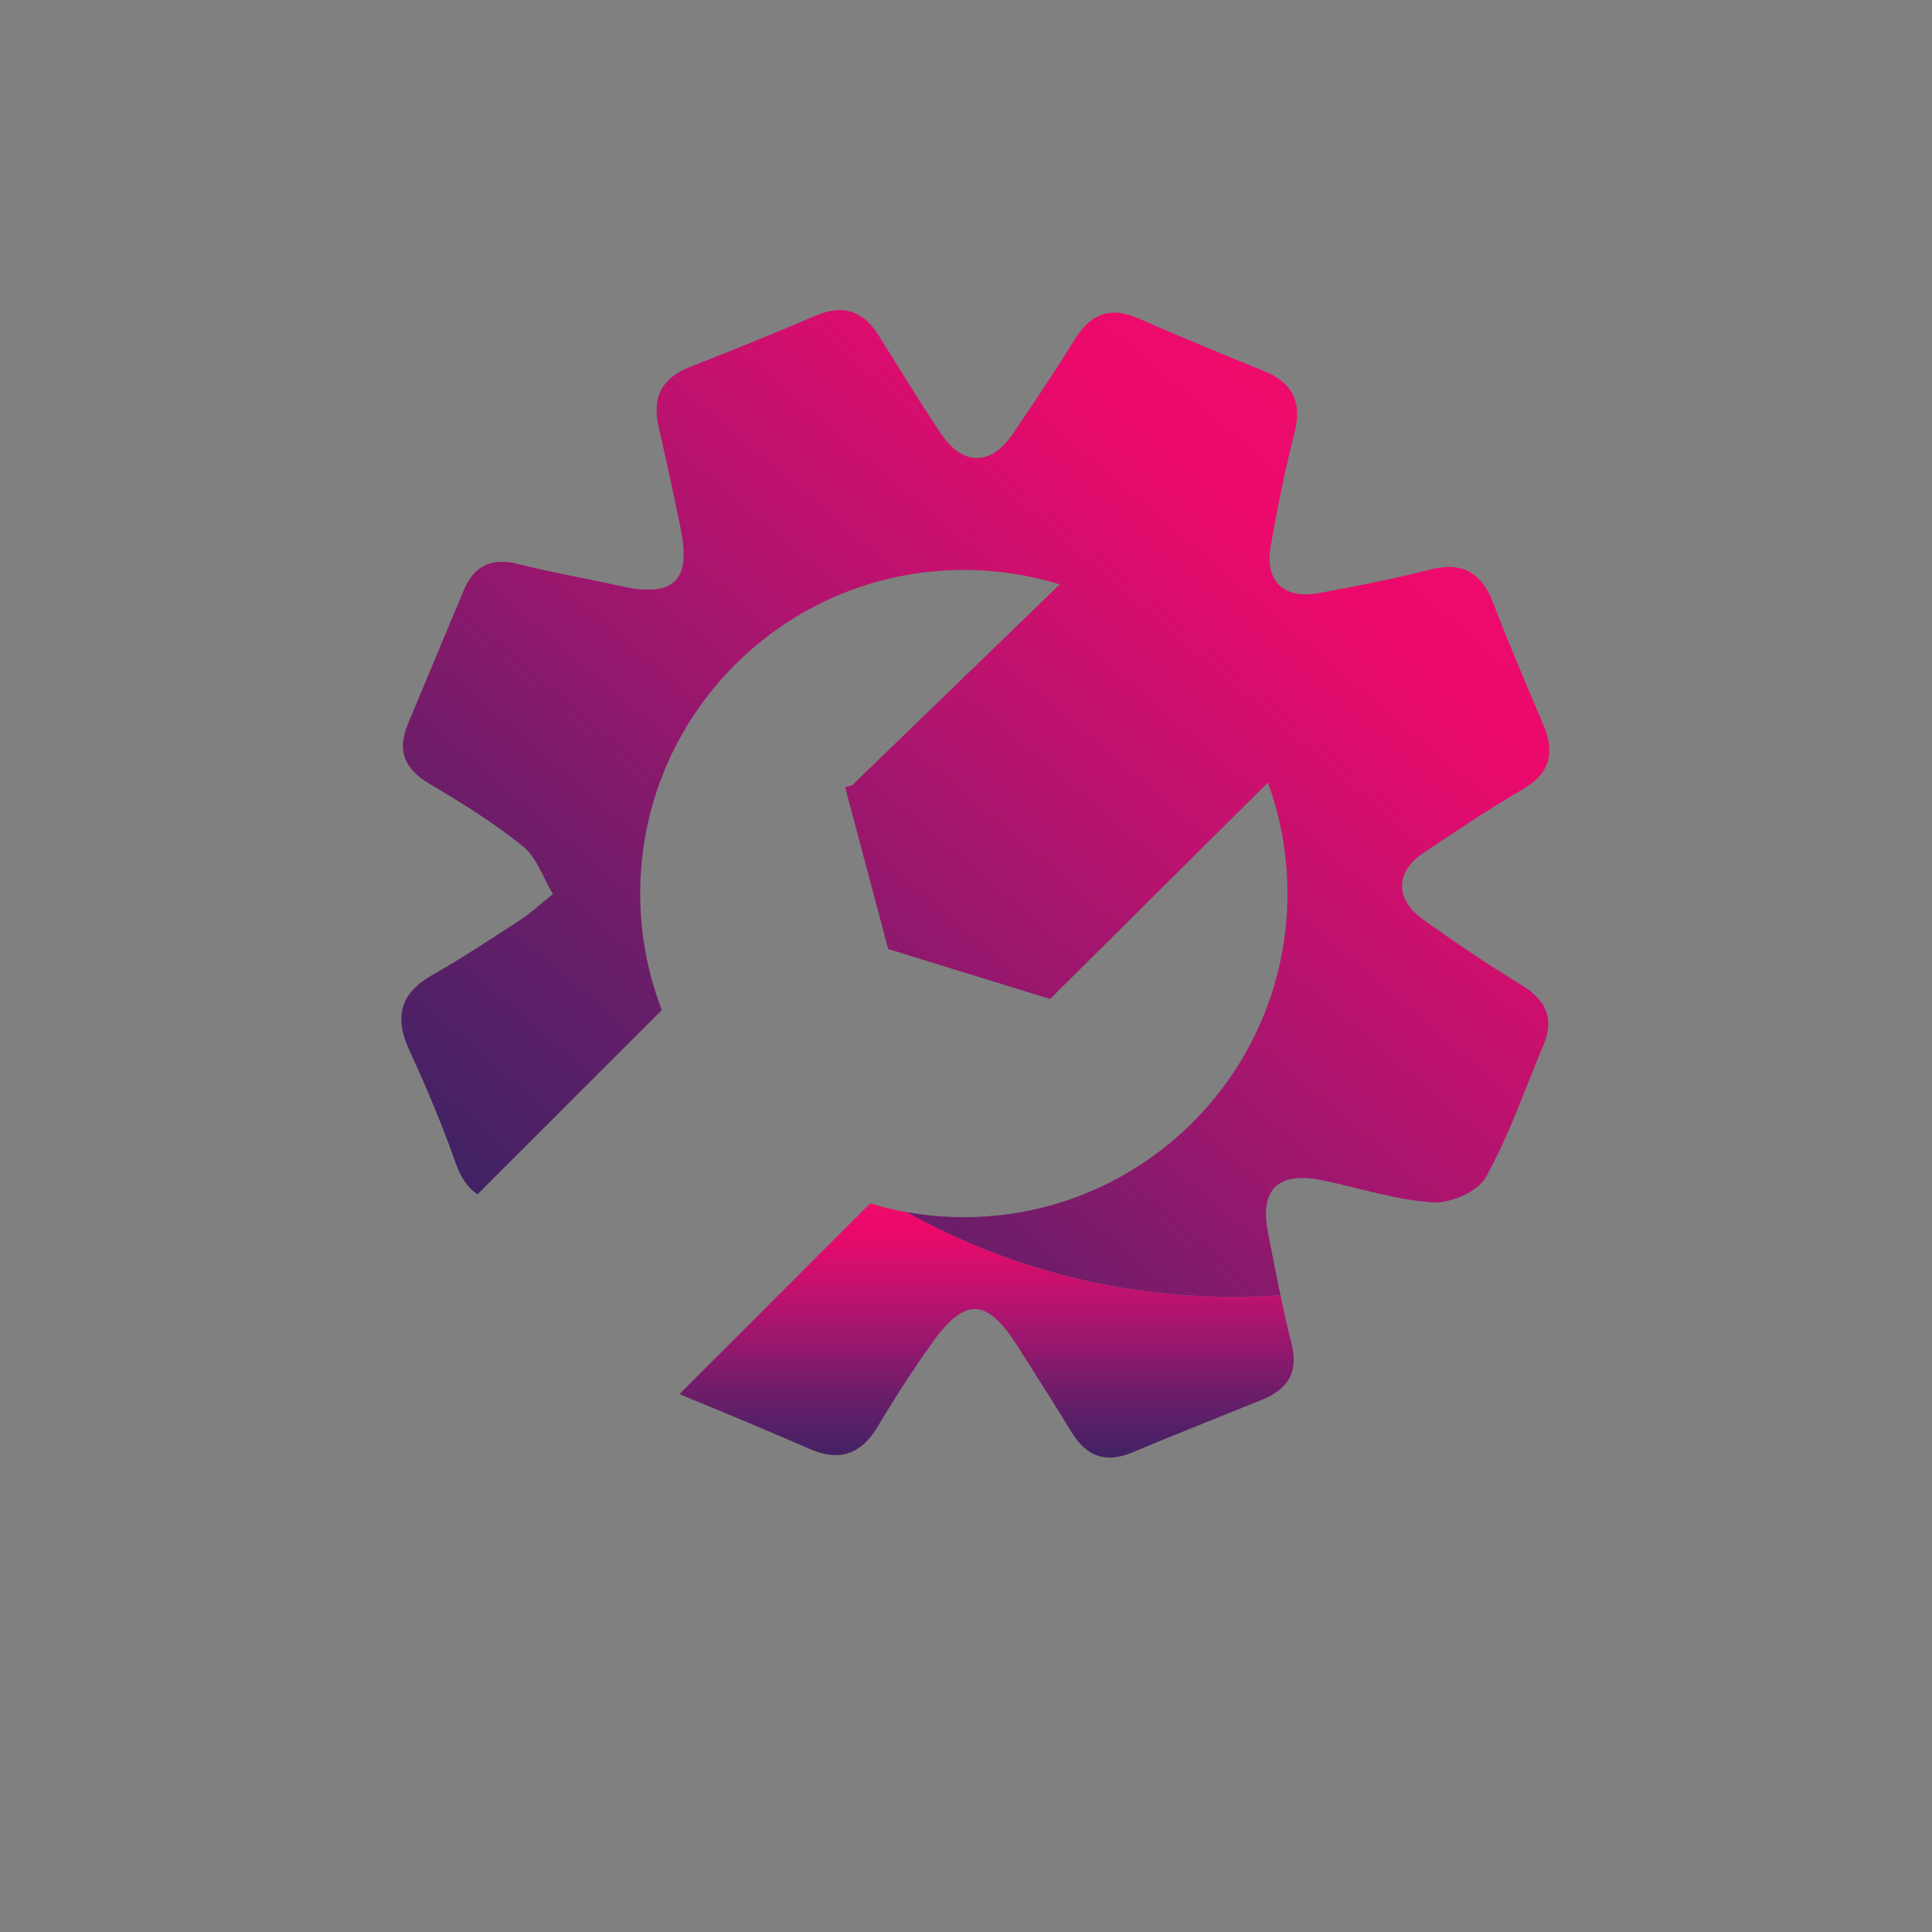 <?xml version="1.0" encoding="UTF-8"?>
<svg xmlns="http://www.w3.org/2000/svg" xmlns:xlink="http://www.w3.org/1999/xlink" width="3768" height="3768" viewBox="0 0 3768 3768">
<rect x="0" y="0" width="3768" height="3768" fill="#808080" stroke="none"/>
<defs>
<clipPath id="clip-0">

</clipPath>
<clipPath id="clip-1">
<path clip-rule="nonzero" d="M 1890.328 3354.211 C 1038.871 3354.211 348.629 3147.641 348.629 2892.82 C 348.629 2638 1038.871 2431.43 1890.328 2431.43 C 2741.789 2431.43 3432.039 2638 3432.039 2892.82 C 3432.039 3147.641 2741.789 3354.211 1890.328 3354.211 "/>
</clipPath>
<clipPath id="clip-2">
<path clip-rule="nonzero" d="M 1890.328 3354.211 C 1038.871 3354.211 348.629 3147.641 348.629 2892.82 C 348.629 2638 1038.871 2431.43 1890.328 2431.43 C 2741.789 2431.43 3432.039 2638 3432.039 2892.82 C 3432.039 3147.641 2741.789 3354.211 1890.328 3354.211 "/>
</clipPath>
<radialGradient id="radial-pattern-0" gradientUnits="userSpaceOnUse" cx="0" cy="0" fx="0" fy="0" r="1001.537" gradientTransform="matrix(1.539, 0, 0, 0.461, 1890.33, 2892.82)">
<stop offset="0" stop-color="rgb(86.057%, 85.532%, 84.84%)" stop-opacity="1"/>
<stop offset="0.008" stop-color="rgb(86.345%, 85.747%, 85.03%)" stop-opacity="1"/>
<stop offset="0.012" stop-color="rgb(86.635%, 86.005%, 85.277%)" stop-opacity="1"/>
<stop offset="0.039" stop-color="rgb(86.971%, 86.365%, 85.646%)" stop-opacity="1"/>
<stop offset="0.066" stop-color="rgb(87.263%, 86.716%, 86.02%)" stop-opacity="1"/>
<stop offset="0.078" stop-color="rgb(87.556%, 87.07%, 86.397%)" stop-opacity="1"/>
<stop offset="0.09" stop-color="rgb(87.848%, 87.424%, 86.774%)" stop-opacity="1"/>
<stop offset="0.117" stop-color="rgb(88.138%, 87.775%, 87.129%)" stop-opacity="1"/>
<stop offset="0.145" stop-color="rgb(88.431%, 88.124%, 87.357%)" stop-opacity="1"/>
<stop offset="0.156" stop-color="rgb(88.615%, 88.445%, 87.578%)" stop-opacity="1"/>
<stop offset="0.168" stop-color="rgb(88.667%, 88.676%, 87.859%)" stop-opacity="1"/>
<stop offset="0.191" stop-color="rgb(88.863%, 88.815%, 88.15%)" stop-opacity="1"/>
<stop offset="0.215" stop-color="rgb(89.099%, 88.943%, 88.397%)" stop-opacity="1"/>
<stop offset="0.227" stop-color="rgb(89.304%, 89.192%, 88.663%)" stop-opacity="1"/>
<stop offset="0.238" stop-color="rgb(89.65%, 89.615%, 89.117%)" stop-opacity="1"/>
<stop offset="0.262" stop-color="rgb(89.996%, 90.038%, 89.572%)" stop-opacity="1"/>
<stop offset="0.281" stop-color="rgb(90.198%, 90.285%, 89.838%)" stop-opacity="1"/>
<stop offset="0.301" stop-color="rgb(90.344%, 90.462%, 89.951%)" stop-opacity="1"/>
<stop offset="0.309" stop-color="rgb(90.533%, 90.686%, 90.03%)" stop-opacity="1"/>
<stop offset="0.316" stop-color="rgb(90.729%, 90.849%, 90.158%)" stop-opacity="1"/>
<stop offset="0.324" stop-color="rgb(90.936%, 90.929%, 90.353%)" stop-opacity="1"/>
<stop offset="0.344" stop-color="rgb(91.225%, 91.187%, 90.7%)" stop-opacity="1"/>
<stop offset="0.363" stop-color="rgb(91.454%, 91.467%, 91.003%)" stop-opacity="1"/>
<stop offset="0.383" stop-color="rgb(91.702%, 91.774%, 91.335%)" stop-opacity="1"/>
<stop offset="0.398" stop-color="rgb(92.084%, 92.247%, 91.844%)" stop-opacity="1"/>
<stop offset="0.414" stop-color="rgb(92.281%, 92.477%, 92.104%)" stop-opacity="1"/>
<stop offset="0.43" stop-color="rgb(92.474%, 92.543%, 92.296%)" stop-opacity="1"/>
<stop offset="0.445" stop-color="rgb(92.662%, 92.615%, 92.485%)" stop-opacity="1"/>
<stop offset="0.461" stop-color="rgb(92.873%, 92.874%, 92.767%)" stop-opacity="1"/>
<stop offset="0.477" stop-color="rgb(93.274%, 93.373%, 93.309%)" stop-opacity="1"/>
<stop offset="0.508" stop-color="rgb(93.623%, 93.802%, 93.645%)" stop-opacity="1"/>
<stop offset="0.52" stop-color="rgb(93.825%, 94.044%, 93.735%)" stop-opacity="1"/>
<stop offset="0.523" stop-color="rgb(93.967%, 94.139%, 93.805%)" stop-opacity="1"/>
<stop offset="0.527" stop-color="rgb(94.153%, 94.205%, 93.904%)" stop-opacity="1"/>
<stop offset="0.531" stop-color="rgb(94.345%, 94.267%, 94.005%)" stop-opacity="1"/>
<stop offset="0.535" stop-color="rgb(94.551%, 94.333%, 94.113%)" stop-opacity="1"/>
<stop offset="0.547" stop-color="rgb(94.701%, 94.42%, 94.225%)" stop-opacity="1"/>
<stop offset="0.559" stop-color="rgb(94.908%, 94.678%, 94.507%)" stop-opacity="1"/>
<stop offset="0.586" stop-color="rgb(95.209%, 95.055%, 94.916%)" stop-opacity="1"/>
<stop offset="0.598" stop-color="rgb(95.497%, 95.415%, 95.309%)" stop-opacity="1"/>
<stop offset="0.609" stop-color="rgb(95.775%, 95.764%, 95.691%)" stop-opacity="1"/>
<stop offset="0.633" stop-color="rgb(95.976%, 96.017%, 95.969%)" stop-opacity="1"/>
<stop offset="0.641" stop-color="rgb(96.198%, 96.297%, 96.272%)" stop-opacity="1"/>
<stop offset="0.684" stop-color="rgb(96.539%, 96.725%, 96.742%)" stop-opacity="1"/>
<stop offset="0.703" stop-color="rgb(96.791%, 97.044%, 97.092%)" stop-opacity="1"/>
<stop offset="0.719" stop-color="rgb(96.999%, 97.307%, 97.379%)" stop-opacity="1"/>
<stop offset="0.734" stop-color="rgb(97.198%, 97.511%, 97.588%)" stop-opacity="1"/>
<stop offset="0.75" stop-color="rgb(97.444%, 97.635%, 97.668%)" stop-opacity="1"/>
<stop offset="0.766" stop-color="rgb(97.797%, 97.945%, 97.966%)" stop-opacity="1"/>
<stop offset="0.824" stop-color="rgb(98.045%, 98.259%, 98.311%)" stop-opacity="1"/>
<stop offset="0.832" stop-color="rgb(98.235%, 98.5%, 98.576%)" stop-opacity="1"/>
<stop offset="0.84" stop-color="rgb(98.436%, 98.68%, 98.752%)" stop-opacity="1"/>
<stop offset="0.848" stop-color="rgb(98.651%, 98.766%, 98.788%)" stop-opacity="1"/>
<stop offset="0.863" stop-color="rgb(98.845%, 98.903%, 98.904%)" stop-opacity="1"/>
<stop offset="0.879" stop-color="rgb(99.075%, 99.196%, 99.228%)" stop-opacity="1"/>
<stop offset="0.906" stop-color="rgb(99.384%, 99.586%, 99.66%)" stop-opacity="1"/>
<stop offset="0.918" stop-color="rgb(99.637%, 99.85%, 99.93%)" stop-opacity="1"/>
<stop offset="0.926" stop-color="rgb(99.869%, 99.957%, 99.991%)" stop-opacity="1"/>
<stop offset="1" stop-color="rgb(100%, 100%, 100%)" stop-opacity="1"/>
</radialGradient>
<clipPath id="clip-3">
<path clip-rule="nonzero" d="M 782 604 L 3022 604 L 3022 2530 L 782 2530 Z M 782 604 "/>
</clipPath>
<clipPath id="clip-4">
<path clip-rule="nonzero" d="M 3010.25 2038.102 C 2973.828 2124.82 2943.078 2214.699 2897.609 2296.379 C 2882.07 2324.309 2828.422 2347.32 2793.988 2345.059 C 2721.602 2340.27 2650.52 2316.629 2578.66 2301.922 C 2492.789 2284.34 2456.27 2319.449 2472.891 2403.621 C 2480.961 2444.52 2488.738 2485.52 2497.289 2526.34 C 2466.969 2528.441 2436.359 2529.512 2405.488 2529.512 C 2344.531 2529.512 2284.551 2525.352 2225.801 2517.27 C 2061.359 2494.711 1906.629 2441.629 1767.57 2363.898 C 1803.969 2370.441 1841.48 2373.84 1879.77 2373.84 C 2228.359 2373.84 2510.91 2091.289 2510.91 1742.719 C 2510.91 1666.68 2497.449 1593.762 2472.809 1526.27 L 2048.039 1948.32 L 1732.219 1850.859 L 1648.219 1535.09 L 1661.672 1531.711 L 2066.898 1139.809 C 2007.781 1121.461 1944.941 1111.59 1879.77 1111.59 C 1531.199 1111.59 1248.602 1394.148 1248.602 1742.719 C 1248.602 1779.73 1251.789 1815.988 1257.898 1851.262 C 1265.031 1892.309 1276.109 1931.98 1290.738 1969.898 L 931.441 2329.199 C 913.27 2317.75 899.137 2297.93 888.684 2268.32 C 862.332 2193.621 831.516 2120.238 798.363 2048.262 C 768.363 1983.059 780.367 1936.941 843.969 1901.031 C 902.723 1867.859 958.961 1830.18 1015.711 1793.551 C 1032.531 1782.68 1047.309 1768.621 1078.352 1743.75 C 1059.012 1711.57 1046.73 1672.301 1020.129 1650.801 C 963.312 1604.91 900.496 1565.762 837.391 1528.531 C 787.875 1499.301 773.98 1463.102 795.945 1410.98 C 832.445 1324.309 868.078 1237.27 904.723 1150.66 C 925.02 1102.68 959.535 1086.961 1011.34 1100.16 C 1040.602 1107.621 1070.141 1113.969 1099.75 1120.051 C 1136.238 1127.531 1172.828 1134.59 1209.172 1142.738 C 1313.602 1166.16 1348.559 1133.82 1327.488 1031.012 C 1313.93 964.84 1299.852 898.73 1284.59 832.922 C 1271.09 774.719 1290.789 736.82 1347.09 714.988 C 1429.238 683.129 1510.84 649.711 1591.941 615.219 C 1644.09 593.051 1683.121 606.34 1712.66 652.859 C 1753.59 717.34 1792.859 782.93 1835.48 846.27 C 1877.66 908.98 1932.461 908.762 1974.621 846.961 C 2006.129 800.809 2037.422 754.469 2067.52 707.379 C 2076.93 692.691 2086.23 677.93 2095.379 663.09 C 2126.59 612.41 2164.738 596.289 2221.141 621.289 C 2301.73 657.02 2383.422 690.301 2465.059 723.602 C 2520.148 746.078 2539.871 782.828 2525 842.219 C 2506.488 916.18 2490.762 991.02 2478.172 1066.219 C 2466.68 1134.891 2504.07 1169.34 2573.648 1156.488 C 2645.828 1143.141 2718.012 1128.969 2789.109 1110.898 C 2852.609 1094.738 2889.539 1116.93 2912.371 1176.48 C 2942.852 1256.031 2976.469 1334.41 3009.711 1412.871 C 3032.57 1466.82 3024.449 1507.539 2970.199 1539.16 C 2904.262 1577.578 2840.781 1620.352 2777.18 1662.629 C 2720.879 1700.059 2719.852 1753.879 2776.16 1793.891 C 2838.32 1838.07 2901.539 1881.07 2966.672 1920.641 C 3014.57 1949.75 3032.371 1985.398 3010.25 2038.102 Z M 3010.25 2038.102 "/>
</clipPath>
<clipPath id="clip-5">
<path clip-rule="nonzero" d="M 3010.25 2038.102 C 2973.828 2124.82 2943.078 2214.699 2897.609 2296.379 C 2882.07 2324.309 2828.422 2347.32 2793.988 2345.059 C 2721.602 2340.27 2650.52 2316.629 2578.66 2301.922 C 2492.789 2284.34 2456.27 2319.449 2472.891 2403.621 C 2480.961 2444.52 2488.738 2485.52 2497.289 2526.34 C 2466.969 2528.441 2436.359 2529.512 2405.488 2529.512 C 2344.531 2529.512 2284.551 2525.352 2225.801 2517.27 C 2061.359 2494.711 1906.629 2441.629 1767.57 2363.898 C 1803.969 2370.441 1841.48 2373.84 1879.77 2373.84 C 2228.359 2373.84 2510.91 2091.289 2510.91 1742.719 C 2510.91 1666.68 2497.449 1593.762 2472.809 1526.27 L 2048.039 1948.32 L 1732.219 1850.859 L 1648.219 1535.09 L 1661.672 1531.711 L 2066.898 1139.809 C 2007.781 1121.461 1944.941 1111.59 1879.77 1111.59 C 1531.199 1111.59 1248.602 1394.148 1248.602 1742.719 C 1248.602 1779.73 1251.789 1815.988 1257.898 1851.262 C 1265.031 1892.309 1276.109 1931.98 1290.738 1969.898 L 931.441 2329.199 C 913.27 2317.75 899.137 2297.93 888.684 2268.32 C 862.332 2193.621 831.516 2120.238 798.363 2048.262 C 768.363 1983.059 780.367 1936.941 843.969 1901.031 C 902.723 1867.859 958.961 1830.18 1015.711 1793.551 C 1032.531 1782.68 1047.309 1768.621 1078.352 1743.75 C 1059.012 1711.57 1046.73 1672.301 1020.129 1650.801 C 963.312 1604.91 900.496 1565.762 837.391 1528.531 C 787.875 1499.301 773.98 1463.102 795.945 1410.98 C 832.445 1324.309 868.078 1237.27 904.723 1150.66 C 925.02 1102.68 959.535 1086.961 1011.34 1100.16 C 1040.602 1107.621 1070.141 1113.969 1099.75 1120.051 C 1136.238 1127.531 1172.828 1134.59 1209.172 1142.738 C 1313.602 1166.16 1348.559 1133.82 1327.488 1031.012 C 1313.93 964.84 1299.852 898.73 1284.59 832.922 C 1271.09 774.719 1290.789 736.82 1347.09 714.988 C 1429.238 683.129 1510.84 649.711 1591.941 615.219 C 1644.09 593.051 1683.121 606.34 1712.66 652.859 C 1753.59 717.34 1792.859 782.93 1835.48 846.27 C 1877.66 908.98 1932.461 908.762 1974.621 846.961 C 2006.129 800.809 2037.422 754.469 2067.52 707.379 C 2076.93 692.691 2086.23 677.93 2095.379 663.09 C 2126.59 612.41 2164.738 596.289 2221.141 621.289 C 2301.73 657.02 2383.422 690.301 2465.059 723.602 C 2520.148 746.078 2539.871 782.828 2525 842.219 C 2506.488 916.18 2490.762 991.02 2478.172 1066.219 C 2466.68 1134.891 2504.07 1169.34 2573.648 1156.488 C 2645.828 1143.141 2718.012 1128.969 2789.109 1110.898 C 2852.609 1094.738 2889.539 1116.93 2912.371 1176.48 C 2942.852 1256.031 2976.469 1334.41 3009.711 1412.871 C 3032.57 1466.82 3024.449 1507.539 2970.199 1539.16 C 2904.262 1577.578 2840.781 1620.352 2777.18 1662.629 C 2720.879 1700.059 2719.852 1753.879 2776.16 1793.891 C 2838.32 1838.07 2901.539 1881.07 2966.672 1920.641 C 3014.57 1949.75 3032.371 1985.398 3010.25 2038.102 "/>
</clipPath>
<linearGradient id="linear-pattern-0" gradientUnits="userSpaceOnUse" x1="-0.116" y1="0" x2="1.206" y2="0" gradientTransform="matrix(1429.37, -1703.46, 1703.46, 1429.37, 1200.02, 2555.48)">
<stop offset="0" stop-color="rgb(25.545%, 13.264%, 39.189%)" stop-opacity="1"/>
<stop offset="0.062" stop-color="rgb(25.545%, 13.264%, 39.189%)" stop-opacity="1"/>
<stop offset="0.078" stop-color="rgb(25.545%, 13.264%, 39.189%)" stop-opacity="1"/>
<stop offset="0.086" stop-color="rgb(25.545%, 13.264%, 39.189%)" stop-opacity="1"/>
<stop offset="0.09" stop-color="rgb(25.819%, 13.226%, 39.226%)" stop-opacity="1"/>
<stop offset="0.094" stop-color="rgb(26.096%, 13.188%, 39.262%)" stop-opacity="1"/>
<stop offset="0.098" stop-color="rgb(26.439%, 13.148%, 39.316%)" stop-opacity="1"/>
<stop offset="0.102" stop-color="rgb(26.784%, 13.11%, 39.369%)" stop-opacity="1"/>
<stop offset="0.105" stop-color="rgb(27.101%, 13.103%, 39.444%)" stop-opacity="1"/>
<stop offset="0.109" stop-color="rgb(27.42%, 13.095%, 39.519%)" stop-opacity="1"/>
<stop offset="0.113" stop-color="rgb(27.766%, 13.057%, 39.574%)" stop-opacity="1"/>
<stop offset="0.117" stop-color="rgb(28.113%, 13.019%, 39.627%)" stop-opacity="1"/>
<stop offset="0.121" stop-color="rgb(28.459%, 12.971%, 39.668%)" stop-opacity="1"/>
<stop offset="0.125" stop-color="rgb(28.807%, 12.924%, 39.708%)" stop-opacity="1"/>
<stop offset="0.129" stop-color="rgb(29.089%, 12.895%, 39.722%)" stop-opacity="1"/>
<stop offset="0.133" stop-color="rgb(29.373%, 12.865%, 39.732%)" stop-opacity="1"/>
<stop offset="0.137" stop-color="rgb(29.706%, 12.822%, 39.766%)" stop-opacity="1"/>
<stop offset="0.141" stop-color="rgb(30.04%, 12.779%, 39.798%)" stop-opacity="1"/>
<stop offset="0.145" stop-color="rgb(30.403%, 12.726%, 39.844%)" stop-opacity="1"/>
<stop offset="0.148" stop-color="rgb(30.766%, 12.674%, 39.89%)" stop-opacity="1"/>
<stop offset="0.152" stop-color="rgb(31.133%, 12.622%, 39.935%)" stop-opacity="1"/>
<stop offset="0.156" stop-color="rgb(31.497%, 12.569%, 39.98%)" stop-opacity="1"/>
<stop offset="0.16" stop-color="rgb(31.845%, 12.54%, 40.041%)" stop-opacity="1"/>
<stop offset="0.164" stop-color="rgb(32.193%, 12.511%, 40.102%)" stop-opacity="1"/>
<stop offset="0.168" stop-color="rgb(32.527%, 12.498%, 40.172%)" stop-opacity="1"/>
<stop offset="0.172" stop-color="rgb(32.861%, 12.486%, 40.242%)" stop-opacity="1"/>
<stop offset="0.176" stop-color="rgb(33.153%, 12.456%, 40.253%)" stop-opacity="1"/>
<stop offset="0.18" stop-color="rgb(33.444%, 12.425%, 40.262%)" stop-opacity="1"/>
<stop offset="0.184" stop-color="rgb(33.777%, 12.386%, 40.269%)" stop-opacity="1"/>
<stop offset="0.188" stop-color="rgb(34.109%, 12.346%, 40.277%)" stop-opacity="1"/>
<stop offset="0.191" stop-color="rgb(34.485%, 12.296%, 40.282%)" stop-opacity="1"/>
<stop offset="0.195" stop-color="rgb(34.86%, 12.247%, 40.286%)" stop-opacity="1"/>
<stop offset="0.199" stop-color="rgb(35.205%, 12.231%, 40.352%)" stop-opacity="1"/>
<stop offset="0.203" stop-color="rgb(35.55%, 12.216%, 40.417%)" stop-opacity="1"/>
<stop offset="0.207" stop-color="rgb(35.909%, 12.186%, 40.477%)" stop-opacity="1"/>
<stop offset="0.211" stop-color="rgb(36.267%, 12.155%, 40.535%)" stop-opacity="1"/>
<stop offset="0.215" stop-color="rgb(36.646%, 12.1%, 40.579%)" stop-opacity="1"/>
<stop offset="0.219" stop-color="rgb(37.024%, 12.044%, 40.622%)" stop-opacity="1"/>
<stop offset="0.223" stop-color="rgb(37.405%, 11.987%, 40.666%)" stop-opacity="1"/>
<stop offset="0.227" stop-color="rgb(37.785%, 11.931%, 40.709%)" stop-opacity="1"/>
<stop offset="0.23" stop-color="rgb(38.17%, 11.876%, 40.739%)" stop-opacity="1"/>
<stop offset="0.234" stop-color="rgb(38.551%, 11.821%, 40.768%)" stop-opacity="1"/>
<stop offset="0.238" stop-color="rgb(38.937%, 11.771%, 40.771%)" stop-opacity="1"/>
<stop offset="0.242" stop-color="rgb(39.323%, 11.719%, 40.775%)" stop-opacity="1"/>
<stop offset="0.246" stop-color="rgb(39.642%, 11.678%, 40.813%)" stop-opacity="1"/>
<stop offset="0.25" stop-color="rgb(39.961%, 11.636%, 40.849%)" stop-opacity="1"/>
<stop offset="0.254" stop-color="rgb(40.288%, 11.594%, 40.886%)" stop-opacity="1"/>
<stop offset="0.258" stop-color="rgb(40.613%, 11.551%, 40.921%)" stop-opacity="1"/>
<stop offset="0.262" stop-color="rgb(41.003%, 11.499%, 40.924%)" stop-opacity="1"/>
<stop offset="0.266" stop-color="rgb(41.393%, 11.447%, 40.926%)" stop-opacity="1"/>
<stop offset="0.27" stop-color="rgb(41.826%, 11.412%, 40.939%)" stop-opacity="1"/>
<stop offset="0.273" stop-color="rgb(42.258%, 11.375%, 40.953%)" stop-opacity="1"/>
<stop offset="0.277" stop-color="rgb(42.699%, 11.34%, 40.977%)" stop-opacity="1"/>
<stop offset="0.281" stop-color="rgb(43.138%, 11.305%, 40.999%)" stop-opacity="1"/>
<stop offset="0.285" stop-color="rgb(43.532%, 11.246%, 41.04%)" stop-opacity="1"/>
<stop offset="0.289" stop-color="rgb(43.925%, 11.186%, 41.081%)" stop-opacity="1"/>
<stop offset="0.293" stop-color="rgb(44.357%, 11.137%, 41.162%)" stop-opacity="1"/>
<stop offset="0.297" stop-color="rgb(44.789%, 11.087%, 41.241%)" stop-opacity="1"/>
<stop offset="0.301" stop-color="rgb(45.238%, 11.041%, 41.336%)" stop-opacity="1"/>
<stop offset="0.305" stop-color="rgb(45.686%, 10.995%, 41.431%)" stop-opacity="1"/>
<stop offset="0.309" stop-color="rgb(46.086%, 10.934%, 41.472%)" stop-opacity="1"/>
<stop offset="0.312" stop-color="rgb(46.486%, 10.873%, 41.513%)" stop-opacity="1"/>
<stop offset="0.316" stop-color="rgb(46.887%, 10.812%, 41.554%)" stop-opacity="1"/>
<stop offset="0.32" stop-color="rgb(47.289%, 10.75%, 41.595%)" stop-opacity="1"/>
<stop offset="0.324" stop-color="rgb(47.693%, 10.689%, 41.638%)" stop-opacity="1"/>
<stop offset="0.328" stop-color="rgb(48.097%, 10.628%, 41.681%)" stop-opacity="1"/>
<stop offset="0.332" stop-color="rgb(48.563%, 10.58%, 41.782%)" stop-opacity="1"/>
<stop offset="0.336" stop-color="rgb(49.026%, 10.533%, 41.881%)" stop-opacity="1"/>
<stop offset="0.34" stop-color="rgb(49.464%, 10.478%, 41.953%)" stop-opacity="1"/>
<stop offset="0.344" stop-color="rgb(49.902%, 10.422%, 42.023%)" stop-opacity="1"/>
<stop offset="0.348" stop-color="rgb(50.311%, 10.359%, 42.064%)" stop-opacity="1"/>
<stop offset="0.352" stop-color="rgb(50.72%, 10.295%, 42.105%)" stop-opacity="1"/>
<stop offset="0.355" stop-color="rgb(51.131%, 10.231%, 42.146%)" stop-opacity="1"/>
<stop offset="0.359" stop-color="rgb(51.541%, 10.167%, 42.186%)" stop-opacity="1"/>
<stop offset="0.363" stop-color="rgb(51.952%, 10.103%, 42.227%)" stop-opacity="1"/>
<stop offset="0.367" stop-color="rgb(52.364%, 10.039%, 42.267%)" stop-opacity="1"/>
<stop offset="0.371" stop-color="rgb(52.777%, 9.973%, 42.308%)" stop-opacity="1"/>
<stop offset="0.375" stop-color="rgb(53.191%, 9.909%, 42.348%)" stop-opacity="1"/>
<stop offset="0.379" stop-color="rgb(53.606%, 9.843%, 42.389%)" stop-opacity="1"/>
<stop offset="0.383" stop-color="rgb(54.021%, 9.778%, 42.429%)" stop-opacity="1"/>
<stop offset="0.387" stop-color="rgb(54.491%, 9.714%, 42.473%)" stop-opacity="1"/>
<stop offset="0.391" stop-color="rgb(54.962%, 9.648%, 42.517%)" stop-opacity="1"/>
<stop offset="0.395" stop-color="rgb(55.536%, 9.584%, 42.566%)" stop-opacity="1"/>
<stop offset="0.398" stop-color="rgb(56.113%, 9.518%, 42.615%)" stop-opacity="1"/>
<stop offset="0.402" stop-color="rgb(56.563%, 9.453%, 42.657%)" stop-opacity="1"/>
<stop offset="0.406" stop-color="rgb(57.014%, 9.386%, 42.699%)" stop-opacity="1"/>
<stop offset="0.41" stop-color="rgb(57.437%, 9.32%, 42.726%)" stop-opacity="1"/>
<stop offset="0.414" stop-color="rgb(57.86%, 9.256%, 42.754%)" stop-opacity="1"/>
<stop offset="0.418" stop-color="rgb(58.286%, 9.196%, 42.747%)" stop-opacity="1"/>
<stop offset="0.422" stop-color="rgb(58.711%, 9.138%, 42.74%)" stop-opacity="1"/>
<stop offset="0.426" stop-color="rgb(59.19%, 9.088%, 42.776%)" stop-opacity="1"/>
<stop offset="0.43" stop-color="rgb(59.669%, 9.038%, 42.813%)" stop-opacity="1"/>
<stop offset="0.434" stop-color="rgb(60.138%, 8.99%, 42.862%)" stop-opacity="1"/>
<stop offset="0.438" stop-color="rgb(60.606%, 8.943%, 42.912%)" stop-opacity="1"/>
<stop offset="0.441" stop-color="rgb(60.947%, 8.894%, 42.957%)" stop-opacity="1"/>
<stop offset="0.445" stop-color="rgb(61.285%, 8.846%, 42.999%)" stop-opacity="1"/>
<stop offset="0.449" stop-color="rgb(61.629%, 8.803%, 43.013%)" stop-opacity="1"/>
<stop offset="0.453" stop-color="rgb(61.972%, 8.76%, 43.025%)" stop-opacity="1"/>
<stop offset="0.457" stop-color="rgb(62.315%, 8.719%, 43.022%)" stop-opacity="1"/>
<stop offset="0.461" stop-color="rgb(62.659%, 8.679%, 43.018%)" stop-opacity="1"/>
<stop offset="0.465" stop-color="rgb(63.005%, 8.64%, 43.015%)" stop-opacity="1"/>
<stop offset="0.469" stop-color="rgb(63.35%, 8.6%, 43.01%)" stop-opacity="1"/>
<stop offset="0.473" stop-color="rgb(63.748%, 8.542%, 43.03%)" stop-opacity="1"/>
<stop offset="0.477" stop-color="rgb(64.146%, 8.484%, 43.05%)" stop-opacity="1"/>
<stop offset="0.48" stop-color="rgb(64.583%, 8.414%, 43.086%)" stop-opacity="1"/>
<stop offset="0.484" stop-color="rgb(65.021%, 8.345%, 43.121%)" stop-opacity="1"/>
<stop offset="0.488" stop-color="rgb(65.462%, 8.282%, 43.112%)" stop-opacity="1"/>
<stop offset="0.492" stop-color="rgb(65.901%, 8.221%, 43.102%)" stop-opacity="1"/>
<stop offset="0.496" stop-color="rgb(66.333%, 8.171%, 43.147%)" stop-opacity="1"/>
<stop offset="0.5" stop-color="rgb(66.766%, 8.122%, 43.193%)" stop-opacity="1"/>
<stop offset="0.504" stop-color="rgb(67.194%, 8.081%, 43.292%)" stop-opacity="1"/>
<stop offset="0.508" stop-color="rgb(67.619%, 8.041%, 43.391%)" stop-opacity="1"/>
<stop offset="0.512" stop-color="rgb(68.065%, 7.979%, 43.384%)" stop-opacity="1"/>
<stop offset="0.516" stop-color="rgb(68.509%, 7.918%, 43.375%)" stop-opacity="1"/>
<stop offset="0.52" stop-color="rgb(68.956%, 7.855%, 43.362%)" stop-opacity="1"/>
<stop offset="0.523" stop-color="rgb(69.402%, 7.794%, 43.35%)" stop-opacity="1"/>
<stop offset="0.527" stop-color="rgb(69.852%, 7.732%, 43.34%)" stop-opacity="1"/>
<stop offset="0.531" stop-color="rgb(70.3%, 7.669%, 43.327%)" stop-opacity="1"/>
<stop offset="0.535" stop-color="rgb(70.593%, 7.607%, 43.312%)" stop-opacity="1"/>
<stop offset="0.539" stop-color="rgb(70.888%, 7.544%, 43.297%)" stop-opacity="1"/>
<stop offset="0.543" stop-color="rgb(71.194%, 7.491%, 43.285%)" stop-opacity="1"/>
<stop offset="0.547" stop-color="rgb(71.501%, 7.436%, 43.272%)" stop-opacity="1"/>
<stop offset="0.551" stop-color="rgb(71.86%, 7.393%, 43.265%)" stop-opacity="1"/>
<stop offset="0.555" stop-color="rgb(72.217%, 7.352%, 43.257%)" stop-opacity="1"/>
<stop offset="0.559" stop-color="rgb(72.655%, 7.301%, 43.204%)" stop-opacity="1"/>
<stop offset="0.562" stop-color="rgb(73.093%, 7.251%, 43.149%)" stop-opacity="1"/>
<stop offset="0.566" stop-color="rgb(73.521%, 7.202%, 43.102%)" stop-opacity="1"/>
<stop offset="0.57" stop-color="rgb(73.95%, 7.153%, 43.054%)" stop-opacity="1"/>
<stop offset="0.574" stop-color="rgb(74.313%, 7.111%, 43.045%)" stop-opacity="1"/>
<stop offset="0.578" stop-color="rgb(74.675%, 7.069%, 43.034%)" stop-opacity="1"/>
<stop offset="0.582" stop-color="rgb(74.976%, 7.011%, 43.021%)" stop-opacity="1"/>
<stop offset="0.586" stop-color="rgb(75.275%, 6.955%, 43.005%)" stop-opacity="1"/>
<stop offset="0.59" stop-color="rgb(75.592%, 6.892%, 42.99%)" stop-opacity="1"/>
<stop offset="0.594" stop-color="rgb(75.909%, 6.83%, 42.975%)" stop-opacity="1"/>
<stop offset="0.598" stop-color="rgb(76.369%, 6.767%, 42.96%)" stop-opacity="1"/>
<stop offset="0.602" stop-color="rgb(76.826%, 6.703%, 42.943%)" stop-opacity="1"/>
<stop offset="0.605" stop-color="rgb(77.228%, 6.627%, 42.925%)" stop-opacity="1"/>
<stop offset="0.609" stop-color="rgb(77.629%, 6.549%, 42.905%)" stop-opacity="1"/>
<stop offset="0.613" stop-color="rgb(78.003%, 6.467%, 42.883%)" stop-opacity="1"/>
<stop offset="0.617" stop-color="rgb(78.375%, 6.383%, 42.862%)" stop-opacity="1"/>
<stop offset="0.621" stop-color="rgb(78.749%, 6.3%, 42.842%)" stop-opacity="1"/>
<stop offset="0.625" stop-color="rgb(79.121%, 6.216%, 42.821%)" stop-opacity="1"/>
<stop offset="0.629" stop-color="rgb(79.494%, 6.151%, 42.836%)" stop-opacity="1"/>
<stop offset="0.633" stop-color="rgb(79.863%, 6.084%, 42.851%)" stop-opacity="1"/>
<stop offset="0.637" stop-color="rgb(80.232%, 6.03%, 42.888%)" stop-opacity="1"/>
<stop offset="0.641" stop-color="rgb(80.6%, 5.975%, 42.923%)" stop-opacity="1"/>
<stop offset="0.645" stop-color="rgb(80.972%, 5.933%, 42.911%)" stop-opacity="1"/>
<stop offset="0.648" stop-color="rgb(81.343%, 5.89%, 42.899%)" stop-opacity="1"/>
<stop offset="0.652" stop-color="rgb(81.717%, 5.826%, 42.882%)" stop-opacity="1"/>
<stop offset="0.656" stop-color="rgb(82.089%, 5.76%, 42.865%)" stop-opacity="1"/>
<stop offset="0.66" stop-color="rgb(82.466%, 5.676%, 42.844%)" stop-opacity="1"/>
<stop offset="0.664" stop-color="rgb(82.841%, 5.592%, 42.822%)" stop-opacity="1"/>
<stop offset="0.668" stop-color="rgb(83.31%, 5.489%, 42.796%)" stop-opacity="1"/>
<stop offset="0.672" stop-color="rgb(83.778%, 5.383%, 42.769%)" stop-opacity="1"/>
<stop offset="0.676" stop-color="rgb(84.206%, 5.289%, 42.744%)" stop-opacity="1"/>
<stop offset="0.68" stop-color="rgb(84.633%, 5.194%, 42.722%)" stop-opacity="1"/>
<stop offset="0.684" stop-color="rgb(85.01%, 5.11%, 42.7%)" stop-opacity="1"/>
<stop offset="0.688" stop-color="rgb(85.385%, 5.026%, 42.679%)" stop-opacity="1"/>
<stop offset="0.691" stop-color="rgb(85.76%, 4.955%, 42.61%)" stop-opacity="1"/>
<stop offset="0.695" stop-color="rgb(86.137%, 4.883%, 42.542%)" stop-opacity="1"/>
<stop offset="0.699" stop-color="rgb(86.514%, 4.807%, 42.488%)" stop-opacity="1"/>
<stop offset="0.703" stop-color="rgb(86.89%, 4.73%, 42.435%)" stop-opacity="1"/>
<stop offset="0.707" stop-color="rgb(87.267%, 4.648%, 42.413%)" stop-opacity="1"/>
<stop offset="0.711" stop-color="rgb(87.642%, 4.564%, 42.392%)" stop-opacity="1"/>
<stop offset="0.715" stop-color="rgb(88.019%, 4.48%, 42.371%)" stop-opacity="1"/>
<stop offset="0.719" stop-color="rgb(88.394%, 4.396%, 42.349%)" stop-opacity="1"/>
<stop offset="0.723" stop-color="rgb(88.741%, 4.318%, 42.329%)" stop-opacity="1"/>
<stop offset="0.727" stop-color="rgb(89.088%, 4.242%, 42.31%)" stop-opacity="1"/>
<stop offset="0.73" stop-color="rgb(89.369%, 4.179%, 42.294%)" stop-opacity="1"/>
<stop offset="0.734" stop-color="rgb(89.651%, 4.117%, 42.278%)" stop-opacity="1"/>
<stop offset="0.738" stop-color="rgb(90.005%, 4.037%, 42.258%)" stop-opacity="1"/>
<stop offset="0.742" stop-color="rgb(90.359%, 3.958%, 42.238%)" stop-opacity="1"/>
<stop offset="0.746" stop-color="rgb(90.714%, 3.88%, 42.218%)" stop-opacity="1"/>
<stop offset="0.75" stop-color="rgb(91.068%, 3.801%, 42.197%)" stop-opacity="1"/>
<stop offset="0.754" stop-color="rgb(91.348%, 3.738%, 42.181%)" stop-opacity="1"/>
<stop offset="0.758" stop-color="rgb(91.631%, 3.676%, 42.165%)" stop-opacity="1"/>
<stop offset="0.762" stop-color="rgb(91.913%, 3.613%, 42.149%)" stop-opacity="1"/>
<stop offset="0.766" stop-color="rgb(92.194%, 3.551%, 42.133%)" stop-opacity="1"/>
<stop offset="0.77" stop-color="rgb(92.433%, 3.494%, 42.128%)" stop-opacity="1"/>
<stop offset="0.773" stop-color="rgb(92.671%, 3.439%, 42.122%)" stop-opacity="1"/>
<stop offset="0.781" stop-color="rgb(92.671%, 3.426%, 42.174%)" stop-opacity="1"/>
<stop offset="0.789" stop-color="rgb(92.676%, 3.49%, 42.235%)" stop-opacity="1"/>
<stop offset="0.797" stop-color="rgb(92.693%, 3.702%, 42.23%)" stop-opacity="1"/>
<stop offset="0.805" stop-color="rgb(92.711%, 3.957%, 42.249%)" stop-opacity="1"/>
<stop offset="0.812" stop-color="rgb(92.731%, 4.201%, 42.317%)" stop-opacity="1"/>
<stop offset="0.828" stop-color="rgb(92.749%, 4.456%, 42.332%)" stop-opacity="1"/>
<stop offset="0.844" stop-color="rgb(92.773%, 4.776%, 42.334%)" stop-opacity="1"/>
<stop offset="0.875" stop-color="rgb(92.787%, 4.968%, 42.357%)" stop-opacity="1"/>
<stop offset="1" stop-color="rgb(92.789%, 4.977%, 42.358%)" stop-opacity="1"/>
</linearGradient>
<clipPath id="clip-6">
<path clip-rule="nonzero" d="M 1325 2346 L 2524 2346 L 2524 2843 L 1325 2843 Z M 1325 2346 "/>
</clipPath>
<clipPath id="clip-7">
<path clip-rule="nonzero" d="M 2461.078 2730.07 C 2376.648 2764.25 2291.898 2797.66 2207.898 2832.828 C 2154.98 2855 2117.789 2839.5 2089.07 2791.879 C 2065.34 2752.539 2040.629 2713.801 2015.969 2675.031 C 2005.969 2659.309 1995.98 2643.57 1986.07 2627.789 C 1925.398 2531.16 1882.691 2528.141 1817.98 2618.949 C 1780.551 2671.48 1745.328 2725.789 1712.43 2781.25 C 1707.602 2789.398 1702.57 2796.66 1697.309 2803.07 C 1667.078 2839.809 1629.352 2847.711 1579.238 2825.891 C 1578.461 2825.559 1577.66 2825.211 1576.871 2824.871 C 1496.82 2790.039 1416.211 2756.422 1335.449 2723.25 C 1331.93 2721.809 1328.551 2720.289 1325.352 2718.691 L 1697.051 2346.98 C 1720.039 2353.93 1743.559 2359.602 1767.57 2363.898 C 1906.629 2441.629 2061.359 2494.711 2225.801 2517.27 C 2284.551 2525.352 2344.531 2529.512 2405.488 2529.512 C 2436.359 2529.512 2466.969 2528.441 2497.289 2526.34 C 2503.801 2557.43 2510.77 2588.41 2518.629 2619.141 C 2533.211 2676.121 2511.852 2709.512 2461.078 2730.07 Z M 2461.078 2730.07 "/>
</clipPath>
<clipPath id="clip-8">
<path clip-rule="nonzero" d="M 2461.078 2730.07 C 2376.648 2764.25 2291.898 2797.66 2207.898 2832.828 C 2154.98 2855 2117.789 2839.5 2089.07 2791.879 C 2065.34 2752.539 2040.629 2713.801 2015.969 2675.031 C 2005.969 2659.309 1995.98 2643.57 1986.07 2627.789 C 1925.398 2531.16 1882.691 2528.141 1817.98 2618.949 C 1780.551 2671.48 1745.328 2725.789 1712.43 2781.25 C 1707.602 2789.398 1702.57 2796.66 1697.309 2803.07 C 1667.078 2839.809 1629.352 2847.711 1579.238 2825.891 C 1578.461 2825.559 1577.66 2825.211 1576.871 2824.871 C 1496.82 2790.039 1416.211 2756.422 1335.449 2723.25 C 1331.93 2721.809 1328.551 2720.289 1325.352 2718.691 L 1697.051 2346.98 C 1720.039 2353.93 1743.559 2359.602 1767.57 2363.898 C 1906.629 2441.629 2061.359 2494.711 2225.801 2517.27 C 2284.551 2525.352 2344.531 2529.512 2405.488 2529.512 C 2436.359 2529.512 2466.969 2528.441 2497.289 2526.34 C 2503.801 2557.43 2510.77 2588.41 2518.629 2619.141 C 2533.211 2676.121 2511.852 2709.512 2461.078 2730.07 "/>
</clipPath>
<linearGradient id="linear-pattern-1" gradientUnits="userSpaceOnUse" x1="-0.025" y1="0" x2="1" y2="0" gradientTransform="matrix(0, -495.778, 495.778, 0, 1924.23, 2842.76)">
<stop offset="0" stop-color="rgb(25.545%, 13.264%, 39.189%)" stop-opacity="1"/>
<stop offset="0.016" stop-color="rgb(25.545%, 13.264%, 39.189%)" stop-opacity="1"/>
<stop offset="0.023" stop-color="rgb(25.545%, 13.264%, 39.189%)" stop-opacity="1"/>
<stop offset="0.027" stop-color="rgb(25.795%, 13.229%, 39.223%)" stop-opacity="1"/>
<stop offset="0.031" stop-color="rgb(26.045%, 13.196%, 39.255%)" stop-opacity="1"/>
<stop offset="0.035" stop-color="rgb(26.32%, 13.158%, 39.291%)" stop-opacity="1"/>
<stop offset="0.039" stop-color="rgb(26.593%, 13.12%, 39.328%)" stop-opacity="1"/>
<stop offset="0.043" stop-color="rgb(26.84%, 13.11%, 39.384%)" stop-opacity="1"/>
<stop offset="0.047" stop-color="rgb(27.089%, 13.103%, 39.441%)" stop-opacity="1"/>
<stop offset="0.051" stop-color="rgb(27.336%, 13.097%, 39.499%)" stop-opacity="1"/>
<stop offset="0.055" stop-color="rgb(27.582%, 13.091%, 39.557%)" stop-opacity="1"/>
<stop offset="0.059" stop-color="rgb(27.858%, 13.054%, 39.594%)" stop-opacity="1"/>
<stop offset="0.062" stop-color="rgb(28.134%, 13.016%, 39.63%)" stop-opacity="1"/>
<stop offset="0.066" stop-color="rgb(28.413%, 12.976%, 39.667%)" stop-opacity="1"/>
<stop offset="0.07" stop-color="rgb(28.693%, 12.936%, 39.702%)" stop-opacity="1"/>
<stop offset="0.074" stop-color="rgb(28.914%, 12.914%, 39.713%)" stop-opacity="1"/>
<stop offset="0.078" stop-color="rgb(29.135%, 12.891%, 39.723%)" stop-opacity="1"/>
<stop offset="0.082" stop-color="rgb(29.355%, 12.868%, 39.732%)" stop-opacity="1"/>
<stop offset="0.086" stop-color="rgb(29.575%, 12.845%, 39.74%)" stop-opacity="1"/>
<stop offset="0.09" stop-color="rgb(29.855%, 12.805%, 39.775%)" stop-opacity="1"/>
<stop offset="0.094" stop-color="rgb(30.135%, 12.766%, 39.81%)" stop-opacity="1"/>
<stop offset="0.098" stop-color="rgb(30.417%, 12.724%, 39.845%)" stop-opacity="1"/>
<stop offset="0.102" stop-color="rgb(30.699%, 12.685%, 39.882%)" stop-opacity="1"/>
<stop offset="0.105" stop-color="rgb(30.983%, 12.643%, 39.917%)" stop-opacity="1"/>
<stop offset="0.109" stop-color="rgb(31.265%, 12.602%, 39.951%)" stop-opacity="1"/>
<stop offset="0.113" stop-color="rgb(31.548%, 12.563%, 39.987%)" stop-opacity="1"/>
<stop offset="0.117" stop-color="rgb(31.831%, 12.523%, 40.022%)" stop-opacity="1"/>
<stop offset="0.121" stop-color="rgb(32.091%, 12.514%, 40.079%)" stop-opacity="1"/>
<stop offset="0.125" stop-color="rgb(32.349%, 12.505%, 40.135%)" stop-opacity="1"/>
<stop offset="0.129" stop-color="rgb(32.607%, 12.495%, 40.189%)" stop-opacity="1"/>
<stop offset="0.133" stop-color="rgb(32.866%, 12.486%, 40.242%)" stop-opacity="1"/>
<stop offset="0.137" stop-color="rgb(33.092%, 12.462%, 40.25%)" stop-opacity="1"/>
<stop offset="0.141" stop-color="rgb(33.318%, 12.439%, 40.257%)" stop-opacity="1"/>
<stop offset="0.145" stop-color="rgb(33.548%, 12.413%, 40.265%)" stop-opacity="1"/>
<stop offset="0.148" stop-color="rgb(33.778%, 12.389%, 40.271%)" stop-opacity="1"/>
<stop offset="0.152" stop-color="rgb(34.068%, 12.35%, 40.276%)" stop-opacity="1"/>
<stop offset="0.156" stop-color="rgb(34.36%, 12.312%, 40.28%)" stop-opacity="1"/>
<stop offset="0.16" stop-color="rgb(34.65%, 12.276%, 40.288%)" stop-opacity="1"/>
<stop offset="0.164" stop-color="rgb(34.94%, 12.239%, 40.295%)" stop-opacity="1"/>
<stop offset="0.168" stop-color="rgb(35.205%, 12.23%, 40.349%)" stop-opacity="1"/>
<stop offset="0.172" stop-color="rgb(35.471%, 12.219%, 40.402%)" stop-opacity="1"/>
<stop offset="0.176" stop-color="rgb(35.741%, 12.207%, 40.454%)" stop-opacity="1"/>
<stop offset="0.18" stop-color="rgb(36.009%, 12.193%, 40.504%)" stop-opacity="1"/>
<stop offset="0.184" stop-color="rgb(36.304%, 12.151%, 40.54%)" stop-opacity="1"/>
<stop offset="0.188" stop-color="rgb(36.595%, 12.106%, 40.572%)" stop-opacity="1"/>
<stop offset="0.191" stop-color="rgb(36.89%, 12.064%, 40.607%)" stop-opacity="1"/>
<stop offset="0.195" stop-color="rgb(37.184%, 12.021%, 40.64%)" stop-opacity="1"/>
<stop offset="0.199" stop-color="rgb(37.48%, 11.977%, 40.674%)" stop-opacity="1"/>
<stop offset="0.203" stop-color="rgb(37.776%, 11.932%, 40.707%)" stop-opacity="1"/>
<stop offset="0.207" stop-color="rgb(38.072%, 11.89%, 40.738%)" stop-opacity="1"/>
<stop offset="0.211" stop-color="rgb(38.368%, 11.847%, 40.767%)" stop-opacity="1"/>
<stop offset="0.215" stop-color="rgb(38.667%, 11.806%, 40.77%)" stop-opacity="1"/>
<stop offset="0.219" stop-color="rgb(38.966%, 11.766%, 40.771%)" stop-opacity="1"/>
<stop offset="0.223" stop-color="rgb(39.256%, 11.728%, 40.779%)" stop-opacity="1"/>
<stop offset="0.227" stop-color="rgb(39.546%, 11.69%, 40.785%)" stop-opacity="1"/>
<stop offset="0.23" stop-color="rgb(39.781%, 11.659%, 40.822%)" stop-opacity="1"/>
<stop offset="0.234" stop-color="rgb(40.015%, 11.63%, 40.858%)" stop-opacity="1"/>
<stop offset="0.238" stop-color="rgb(40.26%, 11.598%, 40.889%)" stop-opacity="1"/>
<stop offset="0.242" stop-color="rgb(40.506%, 11.566%, 40.921%)" stop-opacity="1"/>
<stop offset="0.246" stop-color="rgb(40.81%, 11.525%, 40.923%)" stop-opacity="1"/>
<stop offset="0.25" stop-color="rgb(41.11%, 11.485%, 40.923%)" stop-opacity="1"/>
<stop offset="0.254" stop-color="rgb(41.422%, 11.447%, 40.927%)" stop-opacity="1"/>
<stop offset="0.258" stop-color="rgb(41.733%, 11.411%, 40.932%)" stop-opacity="1"/>
<stop offset="0.262" stop-color="rgb(42.081%, 11.388%, 40.947%)" stop-opacity="1"/>
<stop offset="0.266" stop-color="rgb(42.429%, 11.365%, 40.961%)" stop-opacity="1"/>
<stop offset="0.27" stop-color="rgb(42.769%, 11.337%, 40.977%)" stop-opacity="1"/>
<stop offset="0.273" stop-color="rgb(43.109%, 11.31%, 40.996%)" stop-opacity="1"/>
<stop offset="0.277" stop-color="rgb(43.416%, 11.263%, 41.028%)" stop-opacity="1"/>
<stop offset="0.281" stop-color="rgb(43.721%, 11.217%, 41.06%)" stop-opacity="1"/>
<stop offset="0.285" stop-color="rgb(44.035%, 11.174%, 41.103%)" stop-opacity="1"/>
<stop offset="0.289" stop-color="rgb(44.351%, 11.13%, 41.144%)" stop-opacity="1"/>
<stop offset="0.293" stop-color="rgb(44.702%, 11.096%, 41.222%)" stop-opacity="1"/>
<stop offset="0.297" stop-color="rgb(45.053%, 11.063%, 41.299%)" stop-opacity="1"/>
<stop offset="0.301" stop-color="rgb(45.396%, 11.024%, 41.368%)" stop-opacity="1"/>
<stop offset="0.305" stop-color="rgb(45.738%, 10.988%, 41.435%)" stop-opacity="1"/>
<stop offset="0.309" stop-color="rgb(46.05%, 10.941%, 41.467%)" stop-opacity="1"/>
<stop offset="0.312" stop-color="rgb(46.359%, 10.893%, 41.499%)" stop-opacity="1"/>
<stop offset="0.316" stop-color="rgb(46.669%, 10.844%, 41.531%)" stop-opacity="1"/>
<stop offset="0.32" stop-color="rgb(46.98%, 10.797%, 41.563%)" stop-opacity="1"/>
<stop offset="0.324" stop-color="rgb(47.292%, 10.75%, 41.595%)" stop-opacity="1"/>
<stop offset="0.328" stop-color="rgb(47.603%, 10.703%, 41.628%)" stop-opacity="1"/>
<stop offset="0.332" stop-color="rgb(47.929%, 10.657%, 41.672%)" stop-opacity="1"/>
<stop offset="0.336" stop-color="rgb(48.253%, 10.612%, 41.714%)" stop-opacity="1"/>
<stop offset="0.34" stop-color="rgb(48.613%, 10.576%, 41.792%)" stop-opacity="1"/>
<stop offset="0.344" stop-color="rgb(48.973%, 10.539%, 41.87%)" stop-opacity="1"/>
<stop offset="0.348" stop-color="rgb(49.323%, 10.498%, 41.934%)" stop-opacity="1"/>
<stop offset="0.352" stop-color="rgb(49.672%, 10.458%, 42%)" stop-opacity="1"/>
<stop offset="0.355" stop-color="rgb(49.988%, 10.408%, 42.03%)" stop-opacity="1"/>
<stop offset="0.359" stop-color="rgb(50.305%, 10.359%, 42.062%)" stop-opacity="1"/>
<stop offset="0.363" stop-color="rgb(50.623%, 10.31%, 42.094%)" stop-opacity="1"/>
<stop offset="0.367" stop-color="rgb(50.94%, 10.262%, 42.126%)" stop-opacity="1"/>
<stop offset="0.371" stop-color="rgb(51.259%, 10.211%, 42.159%)" stop-opacity="1"/>
<stop offset="0.375" stop-color="rgb(51.576%, 10.162%, 42.189%)" stop-opacity="1"/>
<stop offset="0.379" stop-color="rgb(51.895%, 10.112%, 42.221%)" stop-opacity="1"/>
<stop offset="0.383" stop-color="rgb(52.216%, 10.062%, 42.253%)" stop-opacity="1"/>
<stop offset="0.387" stop-color="rgb(52.534%, 10.011%, 42.284%)" stop-opacity="1"/>
<stop offset="0.391" stop-color="rgb(52.855%, 9.961%, 42.316%)" stop-opacity="1"/>
<stop offset="0.395" stop-color="rgb(53.177%, 9.911%, 42.346%)" stop-opacity="1"/>
<stop offset="0.398" stop-color="rgb(53.497%, 9.86%, 42.378%)" stop-opacity="1"/>
<stop offset="0.402" stop-color="rgb(53.819%, 9.81%, 42.41%)" stop-opacity="1"/>
<stop offset="0.406" stop-color="rgb(54.141%, 9.76%, 42.441%)" stop-opacity="1"/>
<stop offset="0.41" stop-color="rgb(54.506%, 9.709%, 42.476%)" stop-opacity="1"/>
<stop offset="0.414" stop-color="rgb(54.871%, 9.659%, 42.508%)" stop-opacity="1"/>
<stop offset="0.418" stop-color="rgb(55.316%, 9.608%, 42.548%)" stop-opacity="1"/>
<stop offset="0.422" stop-color="rgb(55.762%, 9.558%, 42.586%)" stop-opacity="1"/>
<stop offset="0.426" stop-color="rgb(56.166%, 9.508%, 42.621%)" stop-opacity="1"/>
<stop offset="0.43" stop-color="rgb(56.569%, 9.456%, 42.656%)" stop-opacity="1"/>
<stop offset="0.434" stop-color="rgb(56.895%, 9.404%, 42.688%)" stop-opacity="1"/>
<stop offset="0.438" stop-color="rgb(57.222%, 9.352%, 42.717%)" stop-opacity="1"/>
<stop offset="0.441" stop-color="rgb(57.552%, 9.303%, 42.735%)" stop-opacity="1"/>
<stop offset="0.445" stop-color="rgb(57.88%, 9.253%, 42.754%)" stop-opacity="1"/>
<stop offset="0.449" stop-color="rgb(58.209%, 9.207%, 42.749%)" stop-opacity="1"/>
<stop offset="0.453" stop-color="rgb(58.539%, 9.161%, 42.743%)" stop-opacity="1"/>
<stop offset="0.457" stop-color="rgb(58.891%, 9.12%, 42.757%)" stop-opacity="1"/>
<stop offset="0.461" stop-color="rgb(59.244%, 9.077%, 42.77%)" stop-opacity="1"/>
<stop offset="0.465" stop-color="rgb(59.631%, 9.041%, 42.81%)" stop-opacity="1"/>
<stop offset="0.469" stop-color="rgb(60.017%, 9.004%, 42.848%)" stop-opacity="1"/>
<stop offset="0.473" stop-color="rgb(60.355%, 8.968%, 42.886%)" stop-opacity="1"/>
<stop offset="0.477" stop-color="rgb(60.69%, 8.931%, 42.923%)" stop-opacity="1"/>
<stop offset="0.48" stop-color="rgb(60.953%, 8.893%, 42.957%)" stop-opacity="1"/>
<stop offset="0.484" stop-color="rgb(61.217%, 8.856%, 42.99%)" stop-opacity="1"/>
<stop offset="0.488" stop-color="rgb(61.482%, 8.821%, 43.008%)" stop-opacity="1"/>
<stop offset="0.492" stop-color="rgb(61.746%, 8.786%, 43.027%)" stop-opacity="1"/>
<stop offset="0.496" stop-color="rgb(62.013%, 8.754%, 43.024%)" stop-opacity="1"/>
<stop offset="0.5" stop-color="rgb(62.28%, 8.723%, 43.022%)" stop-opacity="1"/>
<stop offset="0.504" stop-color="rgb(62.547%, 8.693%, 43.019%)" stop-opacity="1"/>
<stop offset="0.508" stop-color="rgb(62.814%, 8.662%, 43.016%)" stop-opacity="1"/>
<stop offset="0.512" stop-color="rgb(63.083%, 8.63%, 43.013%)" stop-opacity="1"/>
<stop offset="0.516" stop-color="rgb(63.35%, 8.6%, 43.01%)" stop-opacity="1"/>
<stop offset="0.52" stop-color="rgb(63.651%, 8.557%, 43.022%)" stop-opacity="1"/>
<stop offset="0.523" stop-color="rgb(63.951%, 8.516%, 43.033%)" stop-opacity="1"/>
<stop offset="0.527" stop-color="rgb(64.29%, 8.461%, 43.063%)" stop-opacity="1"/>
<stop offset="0.531" stop-color="rgb(64.629%, 8.406%, 43.092%)" stop-opacity="1"/>
<stop offset="0.535" stop-color="rgb(64.967%, 8.356%, 43.105%)" stop-opacity="1"/>
<stop offset="0.539" stop-color="rgb(65.308%, 8.304%, 43.115%)" stop-opacity="1"/>
<stop offset="0.543" stop-color="rgb(65.649%, 8.257%, 43.108%)" stop-opacity="1"/>
<stop offset="0.547" stop-color="rgb(65.991%, 8.209%, 43.1%)" stop-opacity="1"/>
<stop offset="0.551" stop-color="rgb(66.325%, 8.171%, 43.135%)" stop-opacity="1"/>
<stop offset="0.555" stop-color="rgb(66.661%, 8.131%, 43.169%)" stop-opacity="1"/>
<stop offset="0.559" stop-color="rgb(66.992%, 8.101%, 43.245%)" stop-opacity="1"/>
<stop offset="0.562" stop-color="rgb(67.323%, 8.069%, 43.323%)" stop-opacity="1"/>
<stop offset="0.566" stop-color="rgb(67.661%, 8.029%, 43.355%)" stop-opacity="1"/>
<stop offset="0.57" stop-color="rgb(67.999%, 7.99%, 43.388%)" stop-opacity="1"/>
<stop offset="0.574" stop-color="rgb(68.346%, 7.941%, 43.379%)" stop-opacity="1"/>
<stop offset="0.578" stop-color="rgb(68.69%, 7.893%, 43.37%)" stop-opacity="1"/>
<stop offset="0.582" stop-color="rgb(69.037%, 7.845%, 43.361%)" stop-opacity="1"/>
<stop offset="0.586" stop-color="rgb(69.385%, 7.796%, 43.352%)" stop-opacity="1"/>
<stop offset="0.59" stop-color="rgb(69.731%, 7.748%, 43.343%)" stop-opacity="1"/>
<stop offset="0.594" stop-color="rgb(70.079%, 7.7%, 43.333%)" stop-opacity="1"/>
<stop offset="0.598" stop-color="rgb(70.354%, 7.651%, 43.323%)" stop-opacity="1"/>
<stop offset="0.602" stop-color="rgb(70.627%, 7.603%, 43.311%)" stop-opacity="1"/>
<stop offset="0.605" stop-color="rgb(70.842%, 7.555%, 43.298%)" stop-opacity="1"/>
<stop offset="0.609" stop-color="rgb(71.056%, 7.507%, 43.288%)" stop-opacity="1"/>
<stop offset="0.613" stop-color="rgb(71.307%, 7.468%, 43.279%)" stop-opacity="1"/>
<stop offset="0.617" stop-color="rgb(71.558%, 7.428%, 43.271%)" stop-opacity="1"/>
<stop offset="0.621" stop-color="rgb(71.837%, 7.396%, 43.265%)" stop-opacity="1"/>
<stop offset="0.625" stop-color="rgb(72.115%, 7.364%, 43.259%)" stop-opacity="1"/>
<stop offset="0.629" stop-color="rgb(72.437%, 7.326%, 43.228%)" stop-opacity="1"/>
<stop offset="0.633" stop-color="rgb(72.758%, 7.289%, 43.196%)" stop-opacity="1"/>
<stop offset="0.637" stop-color="rgb(73.111%, 7.249%, 43.149%)" stop-opacity="1"/>
<stop offset="0.641" stop-color="rgb(73.462%, 7.21%, 43.098%)" stop-opacity="1"/>
<stop offset="0.645" stop-color="rgb(73.772%, 7.173%, 43.076%)" stop-opacity="1"/>
<stop offset="0.648" stop-color="rgb(74.081%, 7.138%, 43.051%)" stop-opacity="1"/>
<stop offset="0.652" stop-color="rgb(74.362%, 7.106%, 43.044%)" stop-opacity="1"/>
<stop offset="0.656" stop-color="rgb(74.643%, 7.072%, 43.034%)" stop-opacity="1"/>
<stop offset="0.66" stop-color="rgb(74.886%, 7.03%, 43.025%)" stop-opacity="1"/>
<stop offset="0.664" stop-color="rgb(75.125%, 6.989%, 43.015%)" stop-opacity="1"/>
<stop offset="0.668" stop-color="rgb(75.342%, 6.94%, 43.002%)" stop-opacity="1"/>
<stop offset="0.672" stop-color="rgb(75.558%, 6.891%, 42.99%)" stop-opacity="1"/>
<stop offset="0.676" stop-color="rgb(75.864%, 6.842%, 42.978%)" stop-opacity="1"/>
<stop offset="0.68" stop-color="rgb(76.169%, 6.793%, 42.966%)" stop-opacity="1"/>
<stop offset="0.684" stop-color="rgb(76.524%, 6.744%, 42.955%)" stop-opacity="1"/>
<stop offset="0.688" stop-color="rgb(76.88%, 6.696%, 42.943%)" stop-opacity="1"/>
<stop offset="0.691" stop-color="rgb(77.193%, 6.636%, 42.928%)" stop-opacity="1"/>
<stop offset="0.695" stop-color="rgb(77.504%, 6.578%, 42.912%)" stop-opacity="1"/>
<stop offset="0.699" stop-color="rgb(77.794%, 6.512%, 42.896%)" stop-opacity="1"/>
<stop offset="0.703" stop-color="rgb(78.084%, 6.448%, 42.879%)" stop-opacity="1"/>
<stop offset="0.707" stop-color="rgb(78.372%, 6.384%, 42.863%)" stop-opacity="1"/>
<stop offset="0.711" stop-color="rgb(78.662%, 6.319%, 42.847%)" stop-opacity="1"/>
<stop offset="0.715" stop-color="rgb(78.952%, 6.255%, 42.83%)" stop-opacity="1"/>
<stop offset="0.719" stop-color="rgb(79.242%, 6.19%, 42.813%)" stop-opacity="1"/>
<stop offset="0.723" stop-color="rgb(79.529%, 6.14%, 42.83%)" stop-opacity="1"/>
<stop offset="0.727" stop-color="rgb(79.816%, 6.091%, 42.847%)" stop-opacity="1"/>
<stop offset="0.73" stop-color="rgb(80.101%, 6.049%, 42.876%)" stop-opacity="1"/>
<stop offset="0.734" stop-color="rgb(80.386%, 6.006%, 42.906%)" stop-opacity="1"/>
<stop offset="0.738" stop-color="rgb(80.675%, 5.971%, 42.909%)" stop-opacity="1"/>
<stop offset="0.742" stop-color="rgb(80.96%, 5.934%, 42.911%)" stop-opacity="1"/>
<stop offset="0.746" stop-color="rgb(81.248%, 5.901%, 42.903%)" stop-opacity="1"/>
<stop offset="0.75" stop-color="rgb(81.535%, 5.867%, 42.892%)" stop-opacity="1"/>
<stop offset="0.754" stop-color="rgb(81.827%, 5.811%, 42.879%)" stop-opacity="1"/>
<stop offset="0.758" stop-color="rgb(82.117%, 5.754%, 42.863%)" stop-opacity="1"/>
<stop offset="0.762" stop-color="rgb(82.408%, 5.69%, 42.847%)" stop-opacity="1"/>
<stop offset="0.766" stop-color="rgb(82.7%, 5.624%, 42.83%)" stop-opacity="1"/>
<stop offset="0.77" stop-color="rgb(83.044%, 5.548%, 42.81%)" stop-opacity="1"/>
<stop offset="0.773" stop-color="rgb(83.389%, 5.47%, 42.792%)" stop-opacity="1"/>
<stop offset="0.777" stop-color="rgb(83.755%, 5.389%, 42.77%)" stop-opacity="1"/>
<stop offset="0.781" stop-color="rgb(84.119%, 5.309%, 42.751%)" stop-opacity="1"/>
<stop offset="0.785" stop-color="rgb(84.428%, 5.238%, 42.732%)" stop-opacity="1"/>
<stop offset="0.789" stop-color="rgb(84.737%, 5.17%, 42.715%)" stop-opacity="1"/>
<stop offset="0.793" stop-color="rgb(85.028%, 5.106%, 42.699%)" stop-opacity="1"/>
<stop offset="0.797" stop-color="rgb(85.32%, 5.04%, 42.682%)" stop-opacity="1"/>
<stop offset="0.801" stop-color="rgb(85.611%, 4.984%, 42.635%)" stop-opacity="1"/>
<stop offset="0.805" stop-color="rgb(85.902%, 4.926%, 42.587%)" stop-opacity="1"/>
<stop offset="0.809" stop-color="rgb(86.195%, 4.871%, 42.531%)" stop-opacity="1"/>
<stop offset="0.812" stop-color="rgb(86.487%, 4.816%, 42.474%)" stop-opacity="1"/>
<stop offset="0.816" stop-color="rgb(86.778%, 4.753%, 42.45%)" stop-opacity="1"/>
<stop offset="0.82" stop-color="rgb(87.07%, 4.691%, 42.426%)" stop-opacity="1"/>
<stop offset="0.824" stop-color="rgb(87.361%, 4.626%, 42.409%)" stop-opacity="1"/>
<stop offset="0.828" stop-color="rgb(87.653%, 4.561%, 42.392%)" stop-opacity="1"/>
<stop offset="0.832" stop-color="rgb(87.944%, 4.497%, 42.375%)" stop-opacity="1"/>
<stop offset="0.836" stop-color="rgb(88.235%, 4.431%, 42.358%)" stop-opacity="1"/>
<stop offset="0.84" stop-color="rgb(88.525%, 4.367%, 42.342%)" stop-opacity="1"/>
<stop offset="0.844" stop-color="rgb(88.817%, 4.301%, 42.325%)" stop-opacity="1"/>
<stop offset="0.848" stop-color="rgb(89.049%, 4.251%, 42.313%)" stop-opacity="1"/>
<stop offset="0.852" stop-color="rgb(89.281%, 4.199%, 42.299%)" stop-opacity="1"/>
<stop offset="0.855" stop-color="rgb(89.497%, 4.15%, 42.287%)" stop-opacity="1"/>
<stop offset="0.859" stop-color="rgb(89.716%, 4.102%, 42.274%)" stop-opacity="1"/>
<stop offset="0.863" stop-color="rgb(89.996%, 4.039%, 42.258%)" stop-opacity="1"/>
<stop offset="0.867" stop-color="rgb(90.277%, 3.976%, 42.242%)" stop-opacity="1"/>
<stop offset="0.871" stop-color="rgb(90.569%, 3.912%, 42.226%)" stop-opacity="1"/>
<stop offset="0.875" stop-color="rgb(90.858%, 3.847%, 42.209%)" stop-opacity="1"/>
<stop offset="0.879" stop-color="rgb(91.089%, 3.796%, 42.195%)" stop-opacity="1"/>
<stop offset="0.883" stop-color="rgb(91.316%, 3.746%, 42.183%)" stop-opacity="1"/>
<stop offset="0.887" stop-color="rgb(91.536%, 3.697%, 42.171%)" stop-opacity="1"/>
<stop offset="0.891" stop-color="rgb(91.754%, 3.648%, 42.159%)" stop-opacity="1"/>
<stop offset="0.895" stop-color="rgb(91.972%, 3.6%, 42.145%)" stop-opacity="1"/>
<stop offset="0.898" stop-color="rgb(92.191%, 3.551%, 42.133%)" stop-opacity="1"/>
<stop offset="0.902" stop-color="rgb(92.41%, 3.502%, 42.12%)" stop-opacity="1"/>
<stop offset="0.906" stop-color="rgb(92.628%, 3.453%, 42.108%)" stop-opacity="1"/>
<stop offset="0.938" stop-color="rgb(92.664%, 3.629%, 42.16%)" stop-opacity="1"/>
<stop offset="0.945" stop-color="rgb(92.706%, 3.899%, 42.236%)" stop-opacity="1"/>
<stop offset="0.953" stop-color="rgb(92.722%, 4.086%, 42.285%)" stop-opacity="1"/>
<stop offset="0.961" stop-color="rgb(92.735%, 4.274%, 42.337%)" stop-opacity="1"/>
<stop offset="0.969" stop-color="rgb(92.751%, 4.462%, 42.39%)" stop-opacity="1"/>
<stop offset="0.984" stop-color="rgb(92.758%, 4.581%, 42.337%)" stop-opacity="1"/>
<stop offset="0.992" stop-color="rgb(92.766%, 4.697%, 42.282%)" stop-opacity="1"/>
<stop offset="1" stop-color="rgb(92.781%, 4.883%, 42.332%)" stop-opacity="1"/>
</linearGradient>
</defs>

<g clip-path="url(#clip-0)">
<g clip-path="url(#clip-1)">
<g clip-path="url(#clip-2)">
<path fill-rule="nonzero" fill="url(#radial-pattern-0)" d="M 348.629 2431.43 L 348.629 3354.211 L 3432.039 3354.211 L 3432.039 2431.43 Z M 348.629 2431.43 "/>
</g>
</g>
</g>
<g clip-path="url(#clip-3)">
<g clip-path="url(#clip-4)">
<g clip-path="url(#clip-5)">
<path fill-rule="nonzero" fill="url(#linear-pattern-0)" d="M -185.156 1729.414 L 2097.055 3644.414 L 3986.09 1393.148 L 1703.875 -521.855 Z M -185.156 1729.414 "/>
</g>
</g>
</g>
<g clip-path="url(#clip-6)">
<g clip-path="url(#clip-7)">
<g clip-path="url(#clip-8)">
<path fill-rule="nonzero" fill="url(#linear-pattern-1)" d="M 1325.352 2855 L 2533.211 2855 L 2533.211 2346.98 L 1325.352 2346.98 Z M 1325.352 2855 "/>
</g>
</g>
</g>
</svg>

